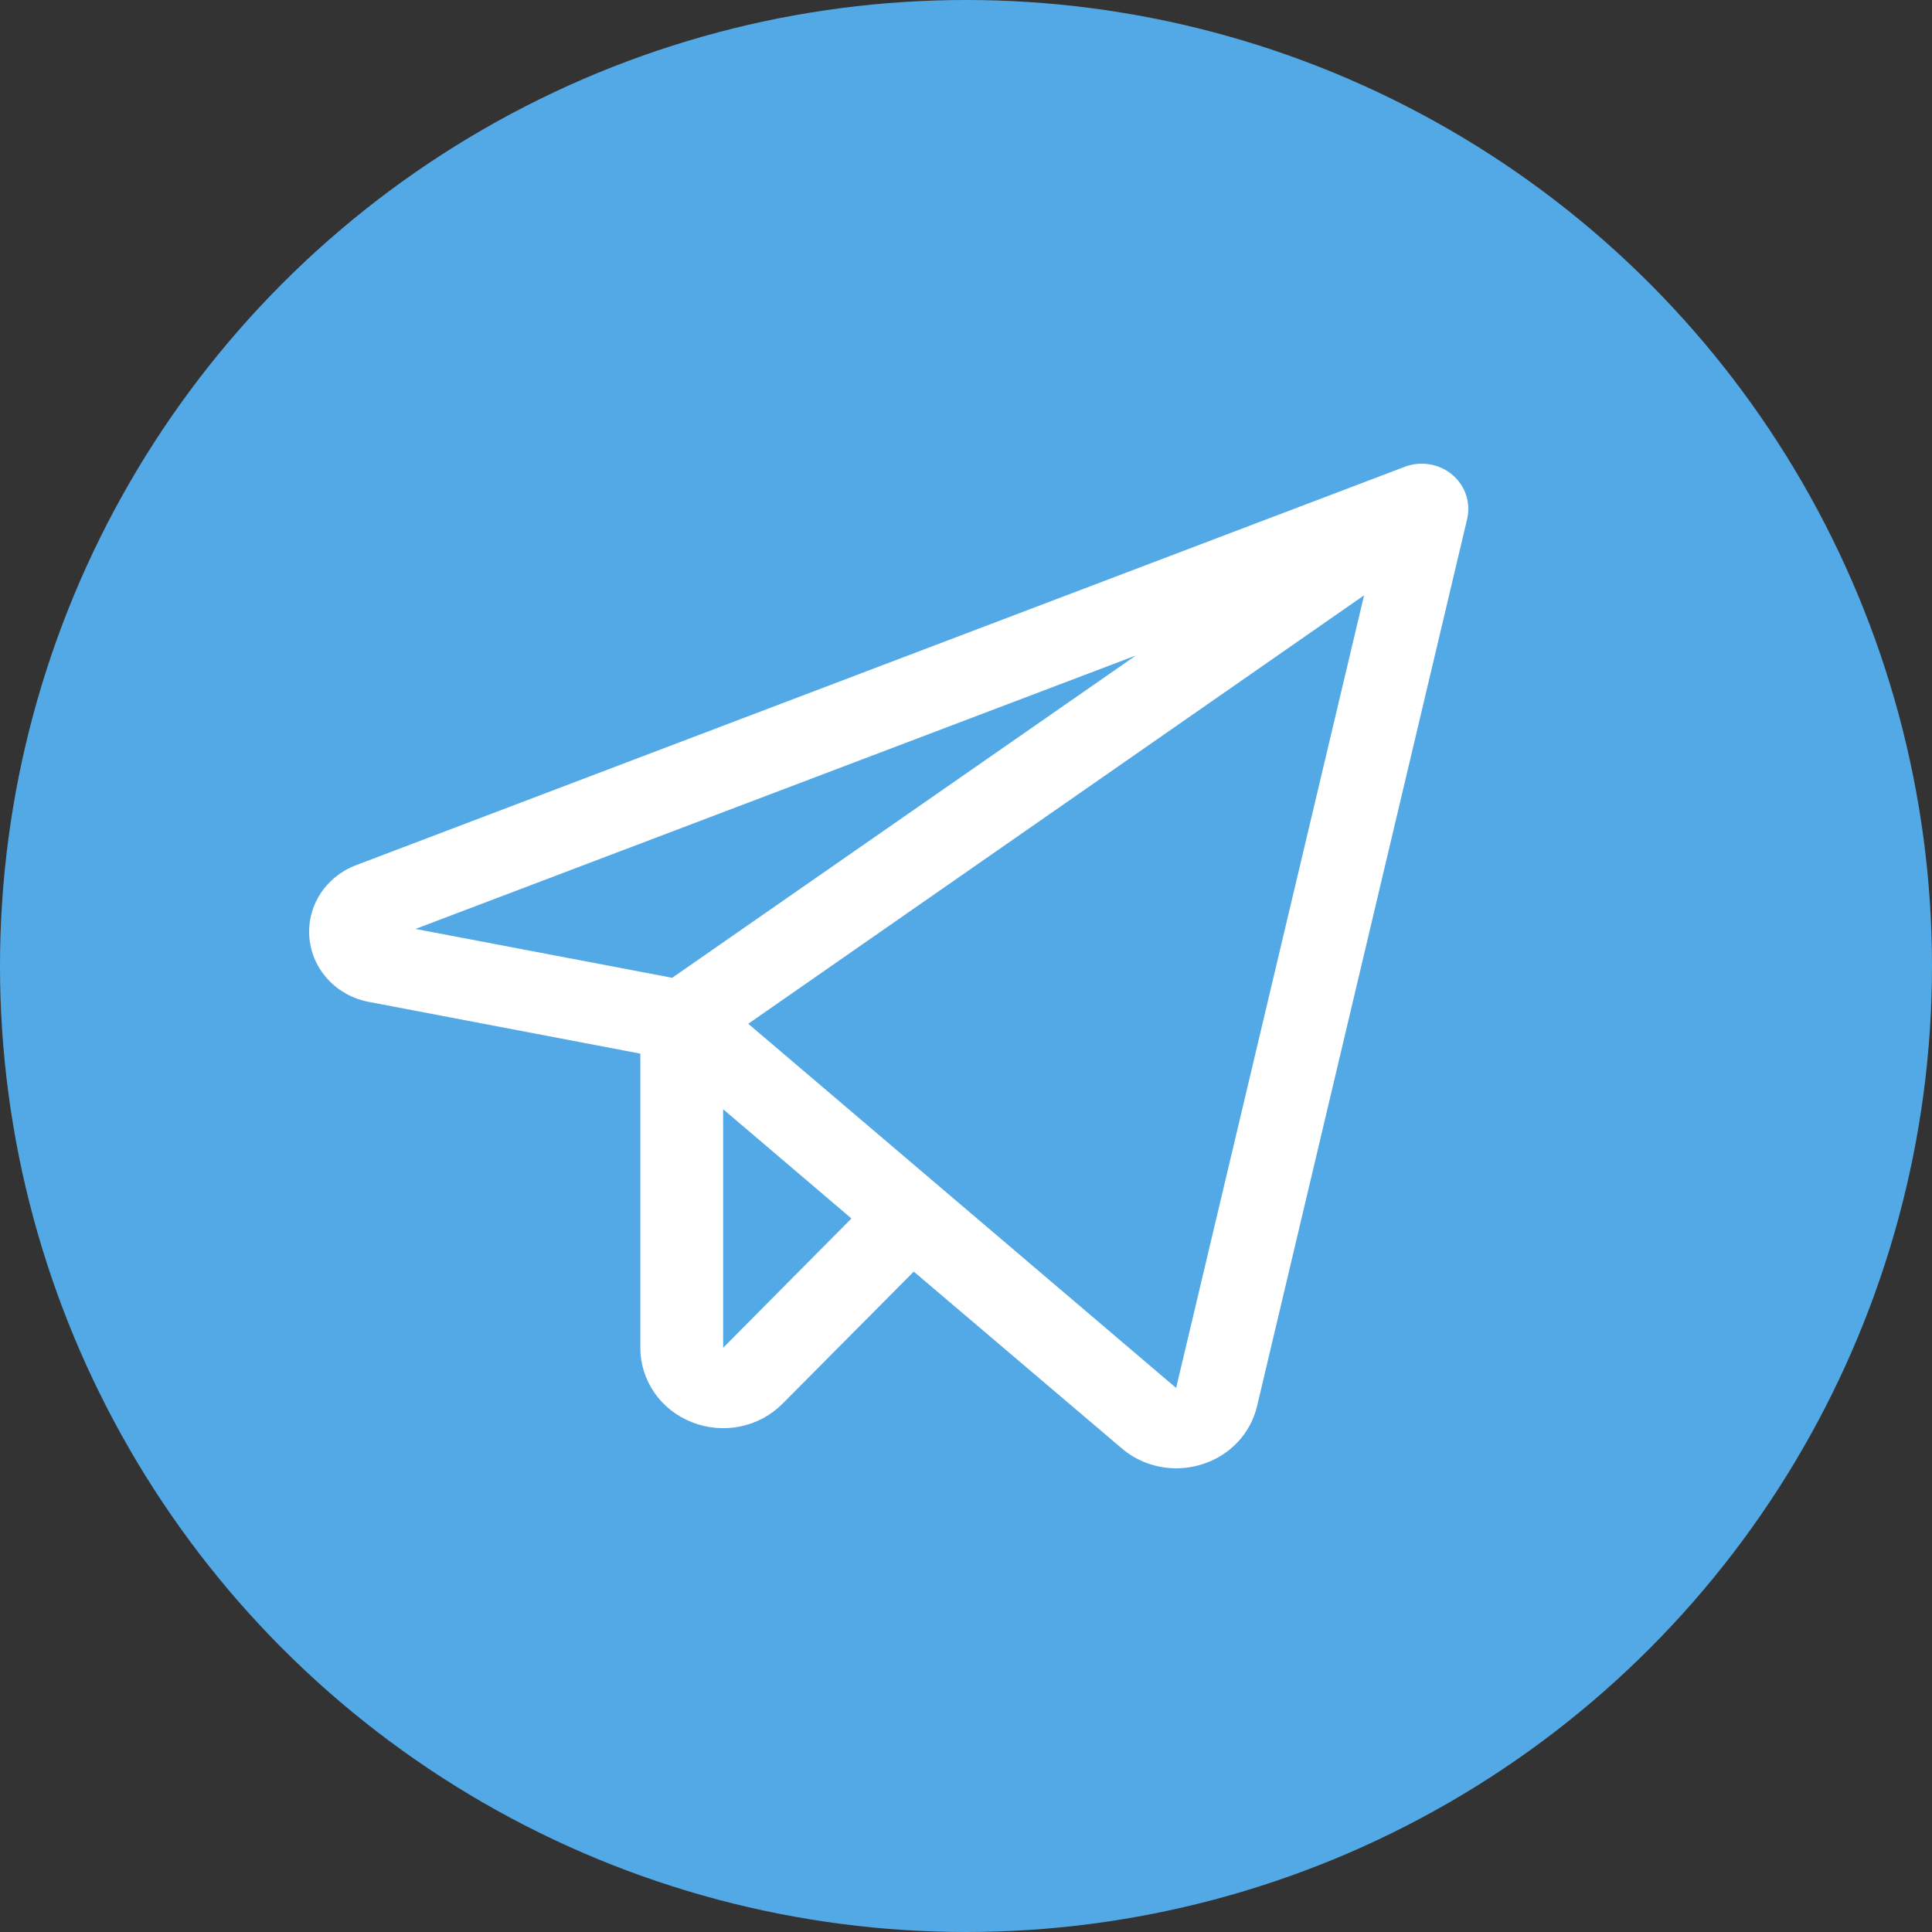 <?xml version="1.0" encoding="UTF-8"?> <svg xmlns="http://www.w3.org/2000/svg" width="50" height="50" viewBox="0 0 50 50" fill="none"><rect x="0" y="0" width="50" height="50" fill="#333333" stroke="none"/><circle cx="25" cy="25" r="25" fill="#53A9E6"></circle><path d="M37.583 12.284C37.417 12.145 37.215 12.053 36.999 12.017C36.782 11.981 36.56 12.003 36.356 12.08L9.214 22.391C8.83 22.536 8.504 22.799 8.286 23.139C8.069 23.479 7.971 23.879 8.008 24.278C8.044 24.677 8.214 25.054 8.49 25.351C8.766 25.649 9.135 25.851 9.54 25.928L16.572 27.268V34.88C16.571 35.295 16.698 35.7 16.937 36.044C17.175 36.388 17.515 36.654 17.912 36.808C18.307 36.965 18.743 37.002 19.161 36.916C19.579 36.83 19.961 36.623 20.257 36.323L23.648 32.909L29.027 37.48C29.416 37.814 29.916 37.999 30.435 38C30.662 38 30.888 37.965 31.105 37.897C31.458 37.788 31.776 37.592 32.027 37.326C32.278 37.061 32.452 36.737 32.534 36.385L37.97 13.43C38.019 13.223 38.008 13.007 37.94 12.805C37.872 12.603 37.748 12.423 37.583 12.284ZM29.395 16.965L17.396 25.305L10.753 24.041L29.395 16.965ZM18.715 34.88V28.707L22.035 31.534L18.715 34.88ZM30.438 35.92L19.365 26.495L35.302 15.407L30.438 35.92Z" fill="white"></path></svg> 